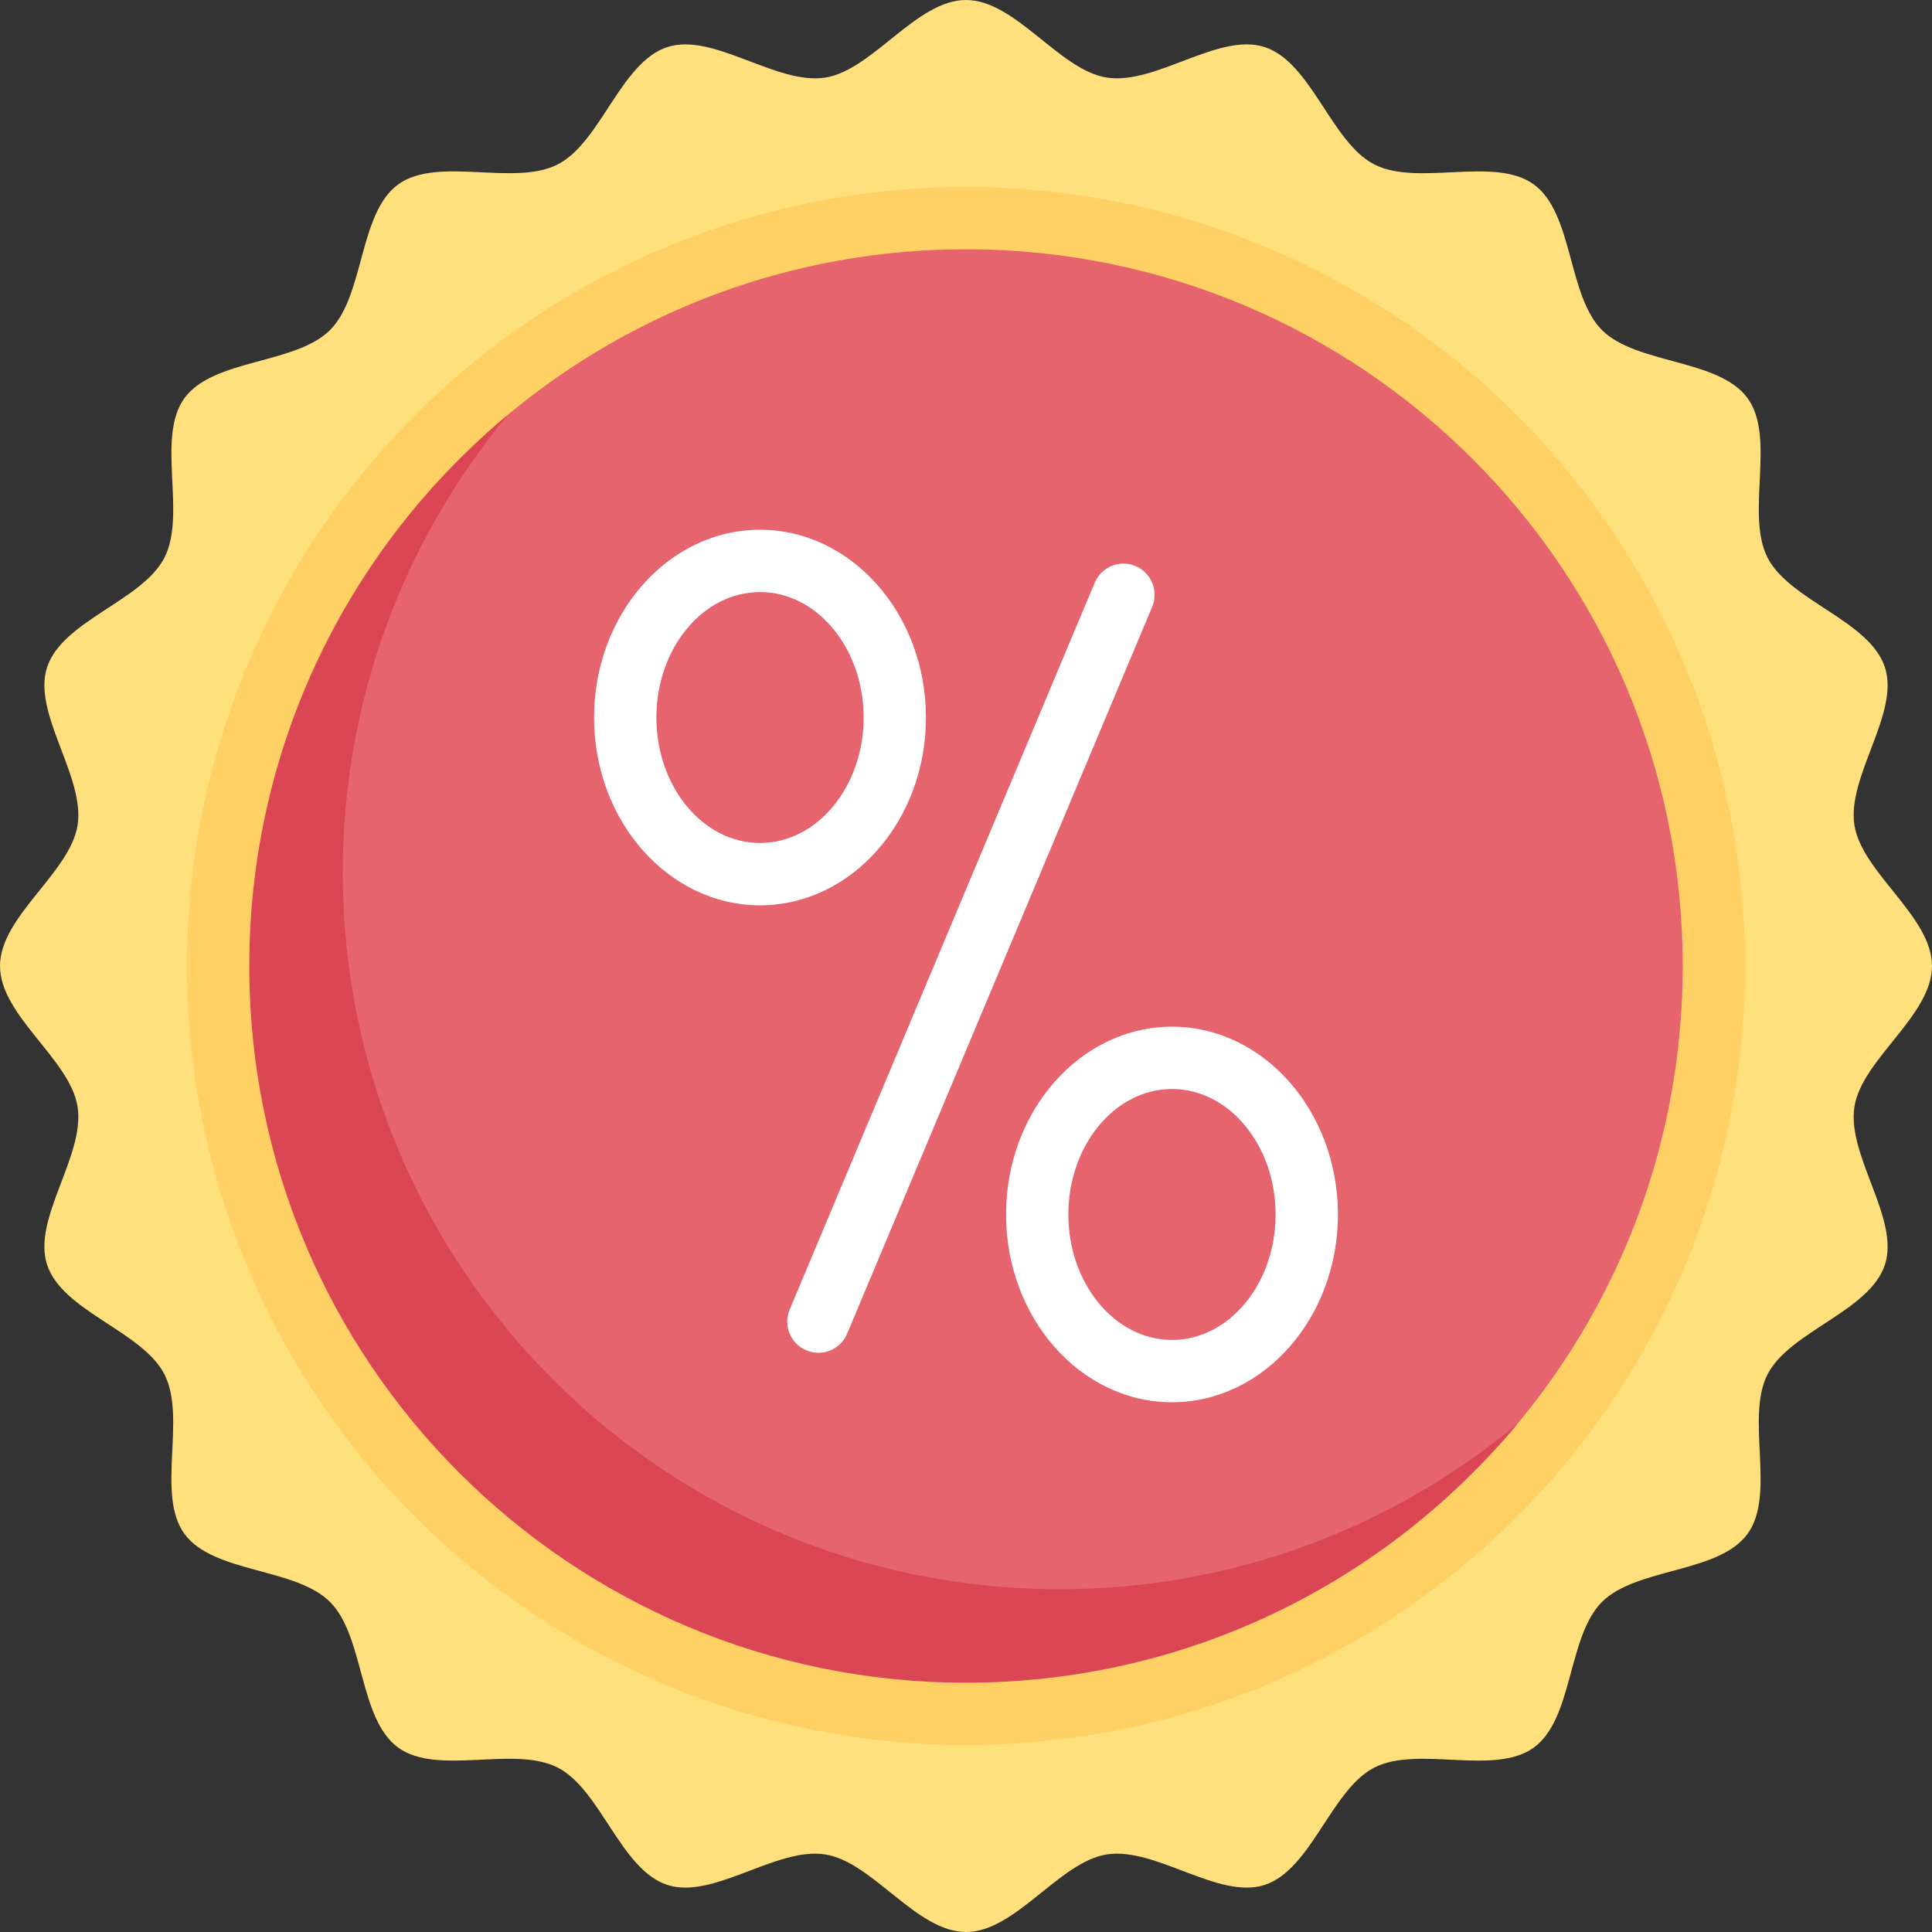<svg id="Capa_1" enable-background="new 0 0 512 512" height="512" viewBox="0 0 512 512" width="512" xmlns="http://www.w3.org/2000/svg"><rect x="0" y="0" width="512" height="512" fill="#333333" stroke="none"/><g><path d="m512 256c0 13.158-18.576 24.705-20.557 37.306-2.033 12.938 12.047 29.64 8.088 41.829-4.028 12.403-25.267 17.635-31.116 29.091-5.91 11.576 2.293 31.833-5.299 42.265-7.628 10.481-29.44 8.903-38.585 18.048s-7.567 30.956-18.048 38.583c-10.432 7.592-30.688-.613-42.264 5.297-11.456 5.848-16.688 27.087-29.09 31.114-12.187 3.957-28.886-10.123-41.822-8.091-12.602 1.982-24.149 20.558-37.307 20.558s-24.705-18.576-37.306-20.557c-12.938-2.033-29.64 12.047-41.829 8.088-12.403-4.028-17.635-25.267-29.091-31.116-11.576-5.91-31.833 2.293-42.265-5.299-10.481-7.628-8.903-29.44-18.048-38.585s-30.956-7.567-38.583-18.048c-7.592-10.432.613-30.688-5.296-42.264-5.848-11.456-27.087-16.688-31.114-29.09-3.957-12.187 10.123-28.886 8.091-41.822-1.983-12.602-20.559-24.149-20.559-37.307s18.576-24.705 20.557-37.306c2.033-12.938-12.047-29.64-8.088-41.829 4.028-12.403 25.267-17.635 31.116-29.091 5.91-11.576-2.293-31.833 5.299-42.265 7.628-10.481 29.44-8.903 38.585-18.048s7.567-30.956 18.048-38.583c10.432-7.592 30.688.613 42.264-5.296 11.456-5.848 16.688-27.087 29.09-31.114 12.187-3.957 28.886 10.123 41.822 8.091 12.602-1.983 24.149-20.559 37.307-20.559s24.705 18.576 37.306 20.557c12.938 2.033 29.64-12.047 41.829-8.088 12.403 4.028 17.635 25.267 29.091 31.116 11.576 5.91 31.833-2.293 42.265 5.299 10.481 7.628 8.903 29.44 18.048 38.585s30.956 7.567 38.583 18.048c7.592 10.432-.613 30.688 5.297 42.264 5.848 11.456 27.087 16.688 31.114 29.09 3.957 12.187-10.123 28.886-8.091 41.822 1.982 12.602 20.558 24.149 20.558 37.307z" fill="#ffe07d"/><circle cx="256" cy="256" fill="#ffd064" r="206.452"/><path d="m445.935 256c0 46.141-16.453 88.439-43.812 121.347-34.839 41.908-87.365 61.653-146.123 61.653-104.898 0-181-78.102-181-183 0-58.757 17.744-111.282 59.65-146.122 32.909-27.36 75.208-43.813 121.35-43.813 104.898 0 189.935 85.037 189.935 189.935z" fill="#e5646e"/><g><path d="m216.887 358.504c-1.073 0-2.153-.21-3.194-.649-4.21-1.762-6.185-6.605-4.419-10.81l80.839-192.621c1.758-4.214 6.629-6.19 10.806-4.415 4.21 1.762 6.185 6.605 4.419 10.81l-80.838 192.621c-1.323 3.161-4.387 5.064-7.613 5.064z" fill="#fff"/></g><g><path d="m201.411 239.915c-24.25 0-43.976-22.323-43.976-49.762s19.726-49.766 43.976-49.766 43.976 22.327 43.976 49.766-19.726 49.762-43.976 49.762zm0-83.012c-15.145 0-27.46 14.915-27.46 33.25 0 18.331 12.315 33.246 27.46 33.246s27.46-14.915 27.46-33.246c0-18.334-12.315-33.25-27.46-33.25z" fill="#fff"/></g><g><path d="m310.589 371.613c-24.25 0-43.976-22.327-43.976-49.766s19.726-49.762 43.976-49.762 43.976 22.323 43.976 49.762-19.726 49.766-43.976 49.766zm0-83.012c-15.145 0-27.46 14.915-27.46 33.246 0 18.335 12.315 33.25 27.46 33.25s27.46-14.915 27.46-33.25c-.001-18.331-12.315-33.246-27.46-33.246z" fill="#fff"/></g><path d="m280.774 421.161c-104.899 0-189.935-85.037-189.935-189.935 0-46.141 16.453-88.439 43.812-121.348-41.907 34.84-68.586 87.364-68.586 146.122 0 104.898 85.037 189.935 189.935 189.935 58.758 0 111.284-26.681 146.124-68.588-32.909 27.359-75.209 43.814-121.35 43.814z" fill="#db4655"/></g></svg>
